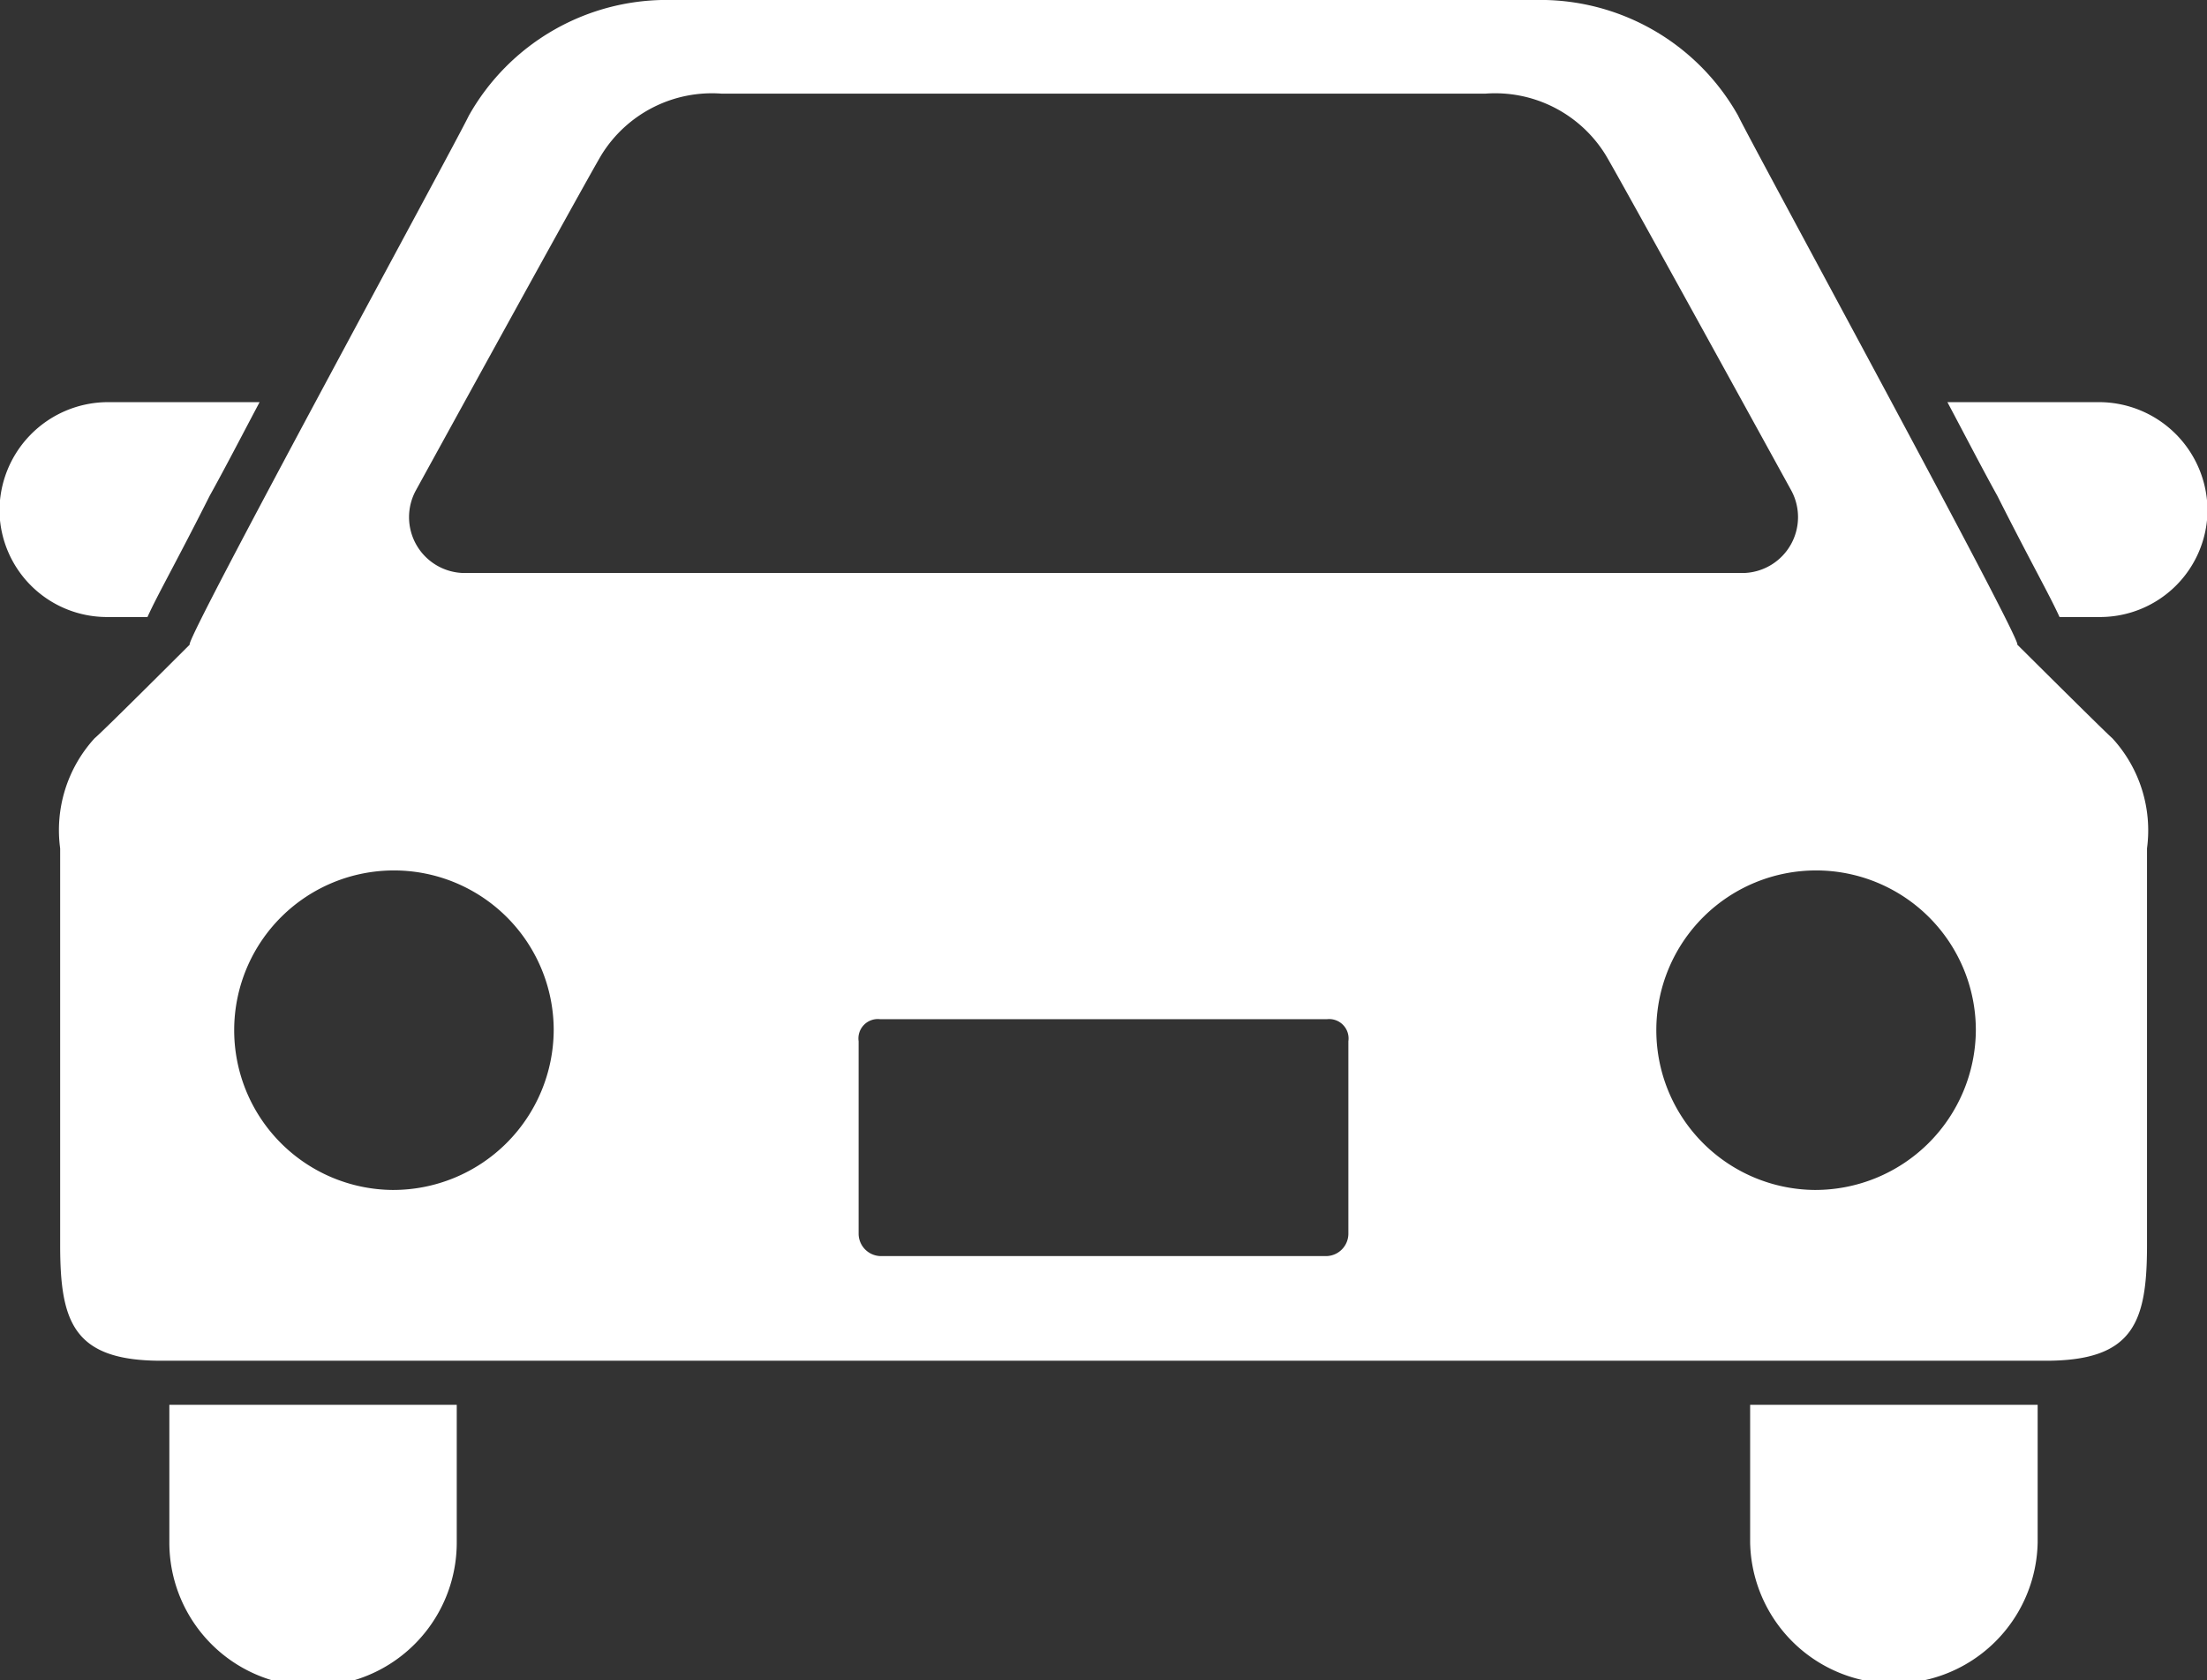 <svg xmlns="http://www.w3.org/2000/svg" width="40.062" height="30.5" viewBox="0 0 40.062 30.5">
  <rect x="0" y="0" width="40.062" height="30.5" fill="#333333" stroke="none"/>
  <defs>
    <style>
      .cls-1 {
        fill: #fff;
        fill-rule: evenodd;
      }
    </style>
  </defs>
  <path id="icn_car01.svg" class="cls-1" d="M76.646,28026.9c0.18-.4.525-1,1.129-2.2,0.278-.5.588-1.1,0.906-1.7H75.895a1.972,1.972,0,0,0-1.935,2,1.951,1.951,0,0,0,1.935,1.9h0.751Zm35.459-3.9h-2.786c0.319,0.6.629,1.2,0.906,1.7,0.605,1.2.948,1.8,1.129,2.2h0.751a1.951,1.951,0,0,0,1.935-1.9A1.972,1.972,0,0,0,112.105,28023Zm-35.062,20.7a2.608,2.608,0,0,0,5.217,0v-2.5H77.043v2.5Zm28.695,0a2.61,2.61,0,0,0,5.219,0v-2.5h-5.219v2.5Zm4.848-16.3c0.132,0-4.829-9.1-5.066-9.6a4.118,4.118,0,0,0-3.684-2.1H86.163a4.12,4.12,0,0,0-3.684,2.1c-0.237.5-5.2,9.6-5.065,9.6,0,0-1.6,1.6-1.727,1.7a2.473,2.473,0,0,0-.626,2v7.2c0,1.4.241,2.1,1.835,2.1h34.21c1.594,0,1.836-.7,1.836-2.1v-7.2a2.471,2.471,0,0,0-.63-2C112.193,28029,110.586,28027.4,110.586,28027.4Zm-29.067-2.8s3.186-5.8,3.375-6.1a2.357,2.357,0,0,1,2.177-1.1h13.858a2.356,2.356,0,0,1,2.178,1.1c0.189,0.3,3.376,6.1,3.376,6.1a1.015,1.015,0,0,1-.836,1.5H82.353A1.014,1.014,0,0,1,81.519,28024.6Zm-0.426,12.7a2.9,2.9,0,1,1,2.927-2.9A2.915,2.915,0,0,1,81.093,28037.3Zm17.352,0.8a0.408,0.408,0,0,1-.386.4H89.943a0.408,0.408,0,0,1-.388-0.4v-3.5a0.352,0.352,0,0,1,.388-0.4h8.116a0.352,0.352,0,0,1,.386.4v3.5h0Zm8.462-.8a2.9,2.9,0,1,1,2.928-2.9A2.917,2.917,0,0,1,106.907,28037.3Z" transform="translate(-73.969 -28015.7)"/>
</svg>
